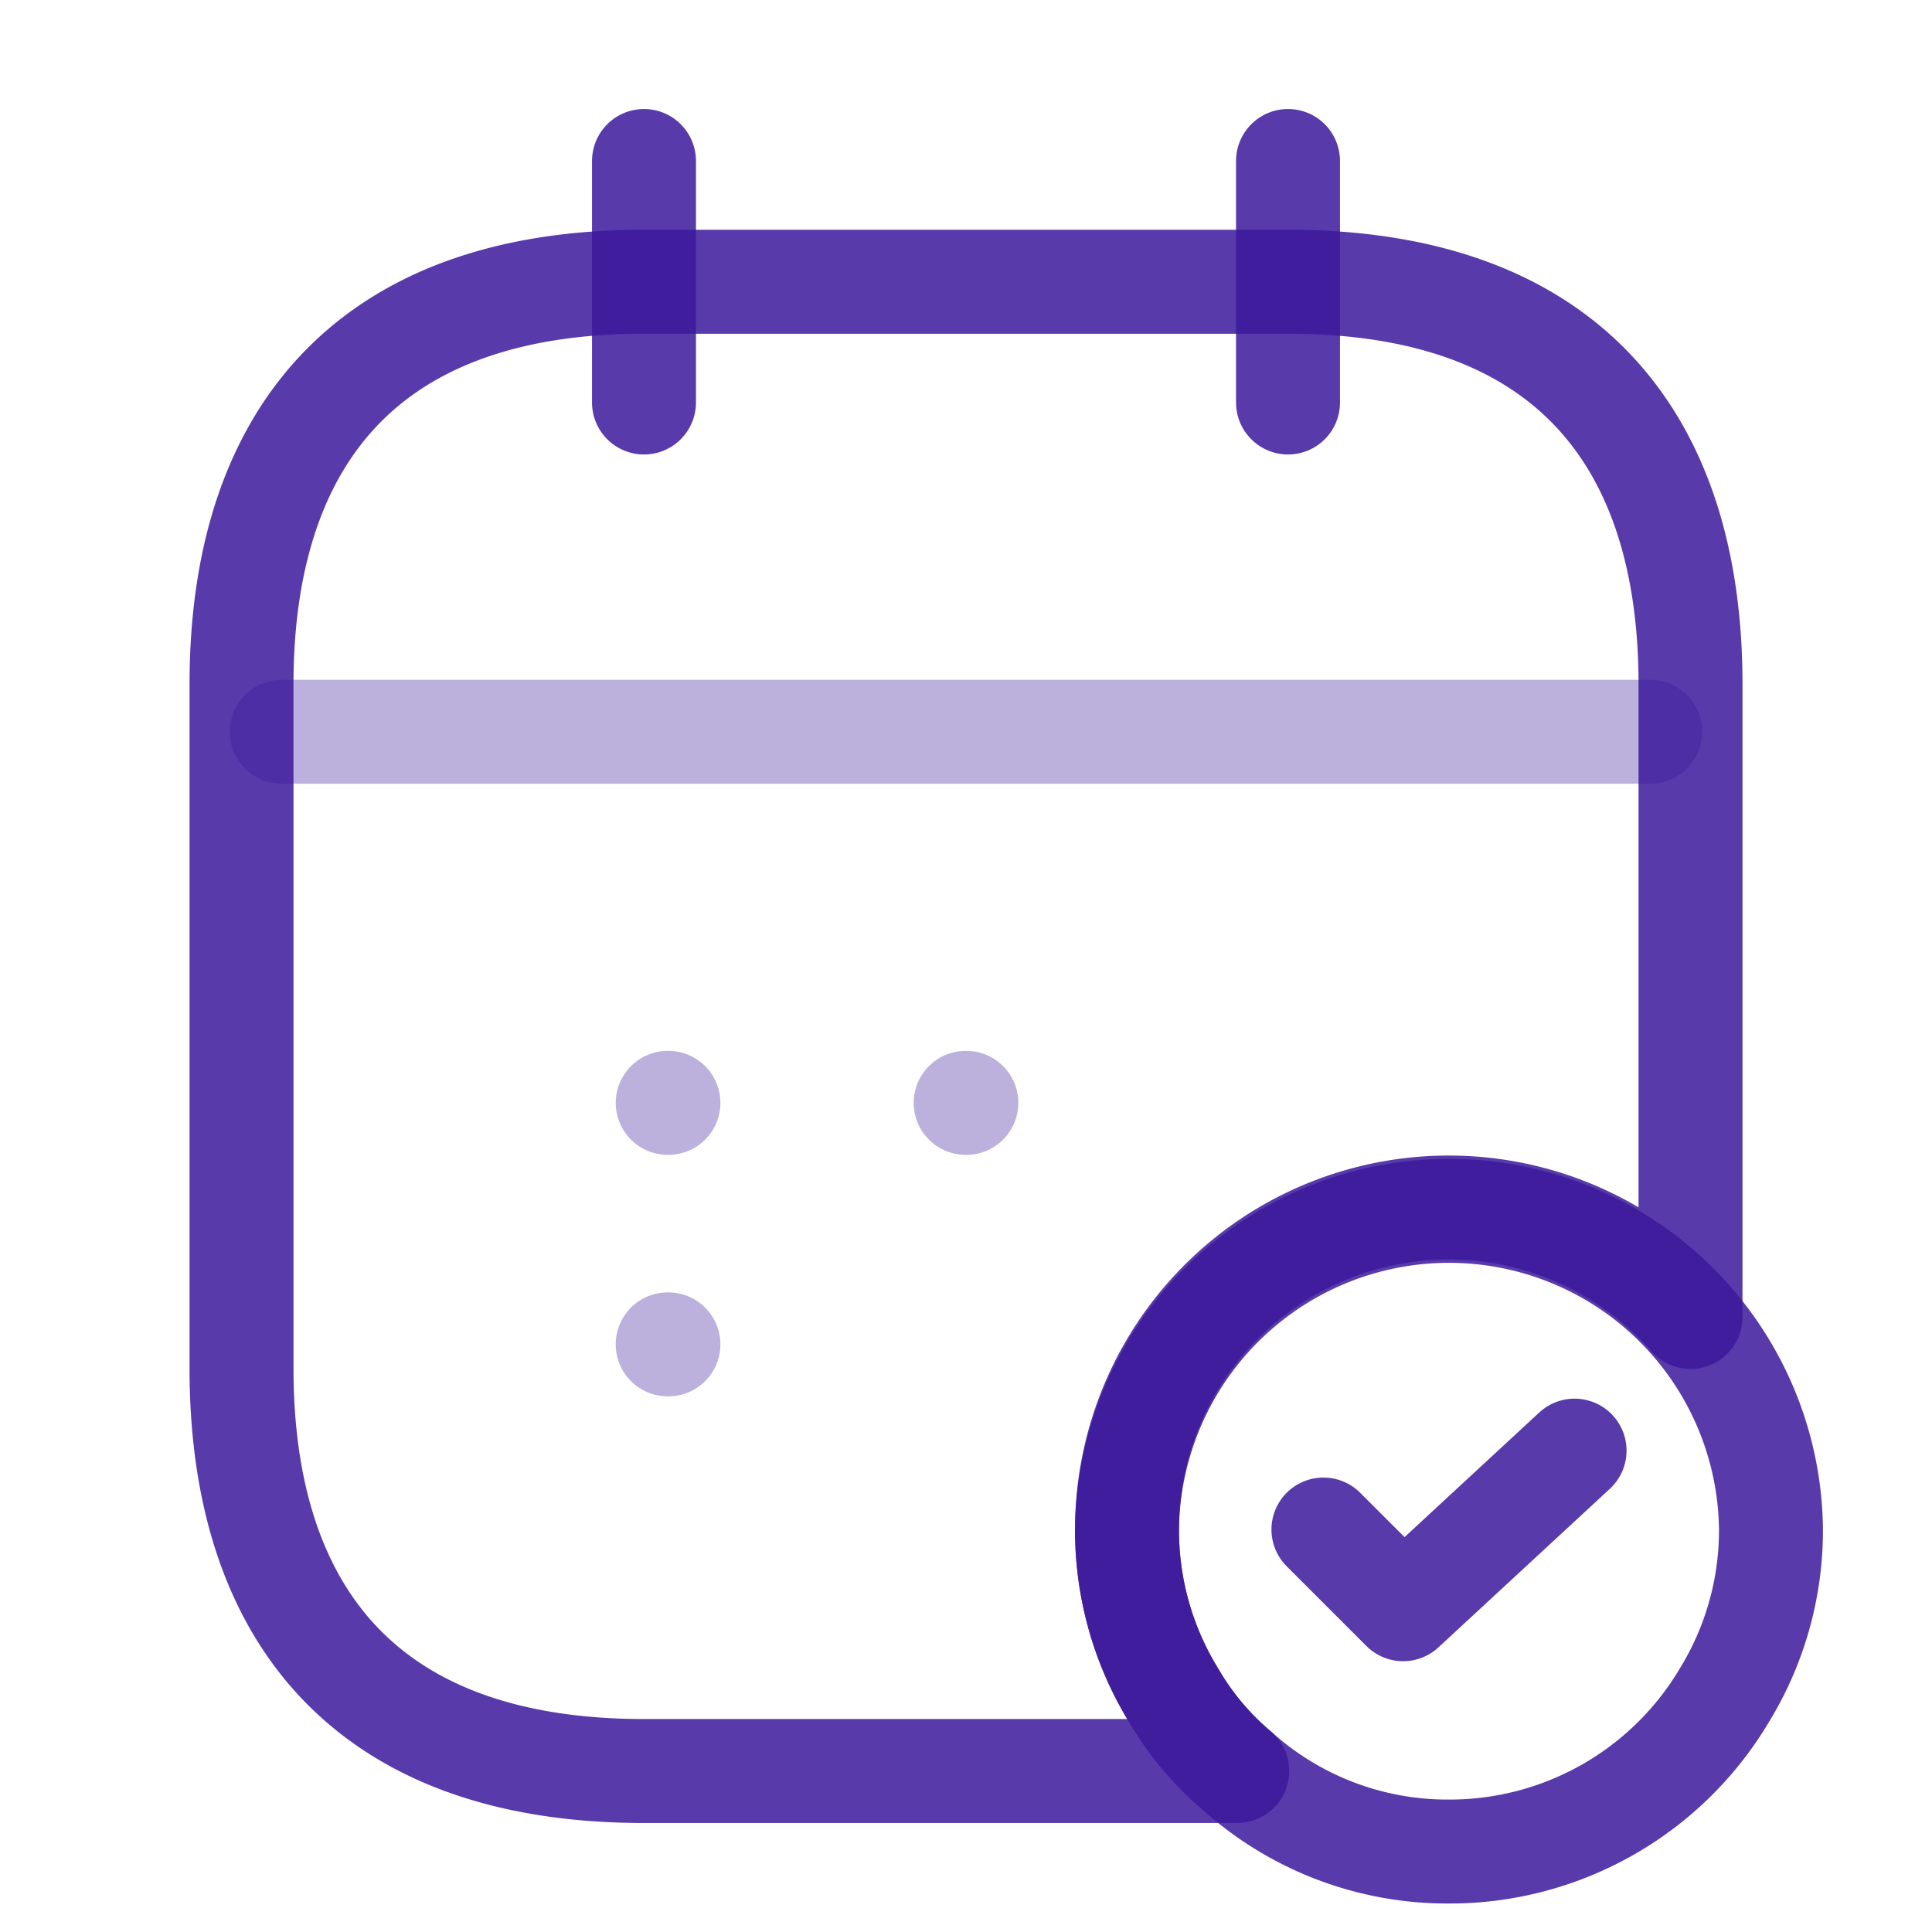 <svg xmlns="http://www.w3.org/2000/svg" id="productivity" width="55.756" height="55.756" viewBox="0 0 55.756 55.756"><path id="Vector" d="M0,0V6.97" transform="translate(18.585 4.646)" fill="none" stroke="rgba(59,24,155,0.85)" stroke-linecap="round" stroke-linejoin="round" stroke-width="3"></path><path id="Vector-2" data-name="Vector" d="M0,0V6.97" transform="translate(37.171 4.646)" fill="none" stroke="rgba(59,24,155,0.85)" stroke-linecap="round" stroke-linejoin="round" stroke-width="3"></path><path id="Vector-3" data-name="Vector" d="M0,0H39.494" transform="translate(8.131 21.118)" fill="none" stroke="rgba(59,24,155,0.85)" stroke-linecap="round" stroke-linejoin="round" stroke-width="3" opacity="0.4"></path><g id="Group" transform="translate(32.524 34.848)"><path id="Vector-4" data-name="Vector" d="M18.585,9.293a9.109,9.109,0,0,1-1.347,4.786,9.222,9.222,0,0,1-7.945,4.507,9.072,9.072,0,0,1-6.11-2.323,8.348,8.348,0,0,1-1.835-2.184A9.109,9.109,0,0,1,0,9.293a9.293,9.293,0,0,1,18.585,0Z" fill="none" stroke="rgba(59,24,155,0.85)" stroke-linecap="round" stroke-linejoin="round" stroke-width="3"></path><path id="Vector-5" data-name="Vector" d="M0,2.277l2.3,2.3L7.248,0" transform="translate(5.669 7.016)" fill="none" stroke="rgba(59,24,155,0.85)" stroke-linecap="round" stroke-linejoin="round" stroke-width="3"></path></g><path id="Vector-6" data-name="Vector" d="M41.817,11.616v18.26a9.285,9.285,0,0,0-16.262,6.133A9.109,9.109,0,0,0,26.9,40.795a8.348,8.348,0,0,0,1.835,2.184H11.616C3.485,42.979,0,38.332,0,31.363V11.616C0,4.646,3.485,0,11.616,0H30.2C38.332,0,41.817,4.646,41.817,11.616Z" transform="translate(6.97 8.131)" fill="none" stroke="rgba(59,24,155,0.85)" stroke-linecap="round" stroke-linejoin="round" stroke-width="3"></path><path id="Vector-7" data-name="Vector" d="M0,0H55.756V55.756H0Z" fill="none" opacity="0"></path><path id="Vector-8" data-name="Vector" d="M.495.5H.515" transform="translate(27.373 31.328)" fill="none" stroke="rgba(59,24,155,0.85)" stroke-linecap="round" stroke-linejoin="round" stroke-width="3" opacity="0.4"></path><path id="Vector-9" data-name="Vector" d="M.495.5H.515" transform="translate(18.775 31.328)" fill="none" stroke="rgba(59,24,155,0.85)" stroke-linecap="round" stroke-linejoin="round" stroke-width="3" opacity="0.4"></path><path id="Vector-10" data-name="Vector" d="M0,0H.021" transform="translate(19.269 38.797)" fill="none" stroke="rgba(59,24,155,0.85)" stroke-linecap="round" stroke-linejoin="round" stroke-width="3" opacity="0.4"></path></svg>